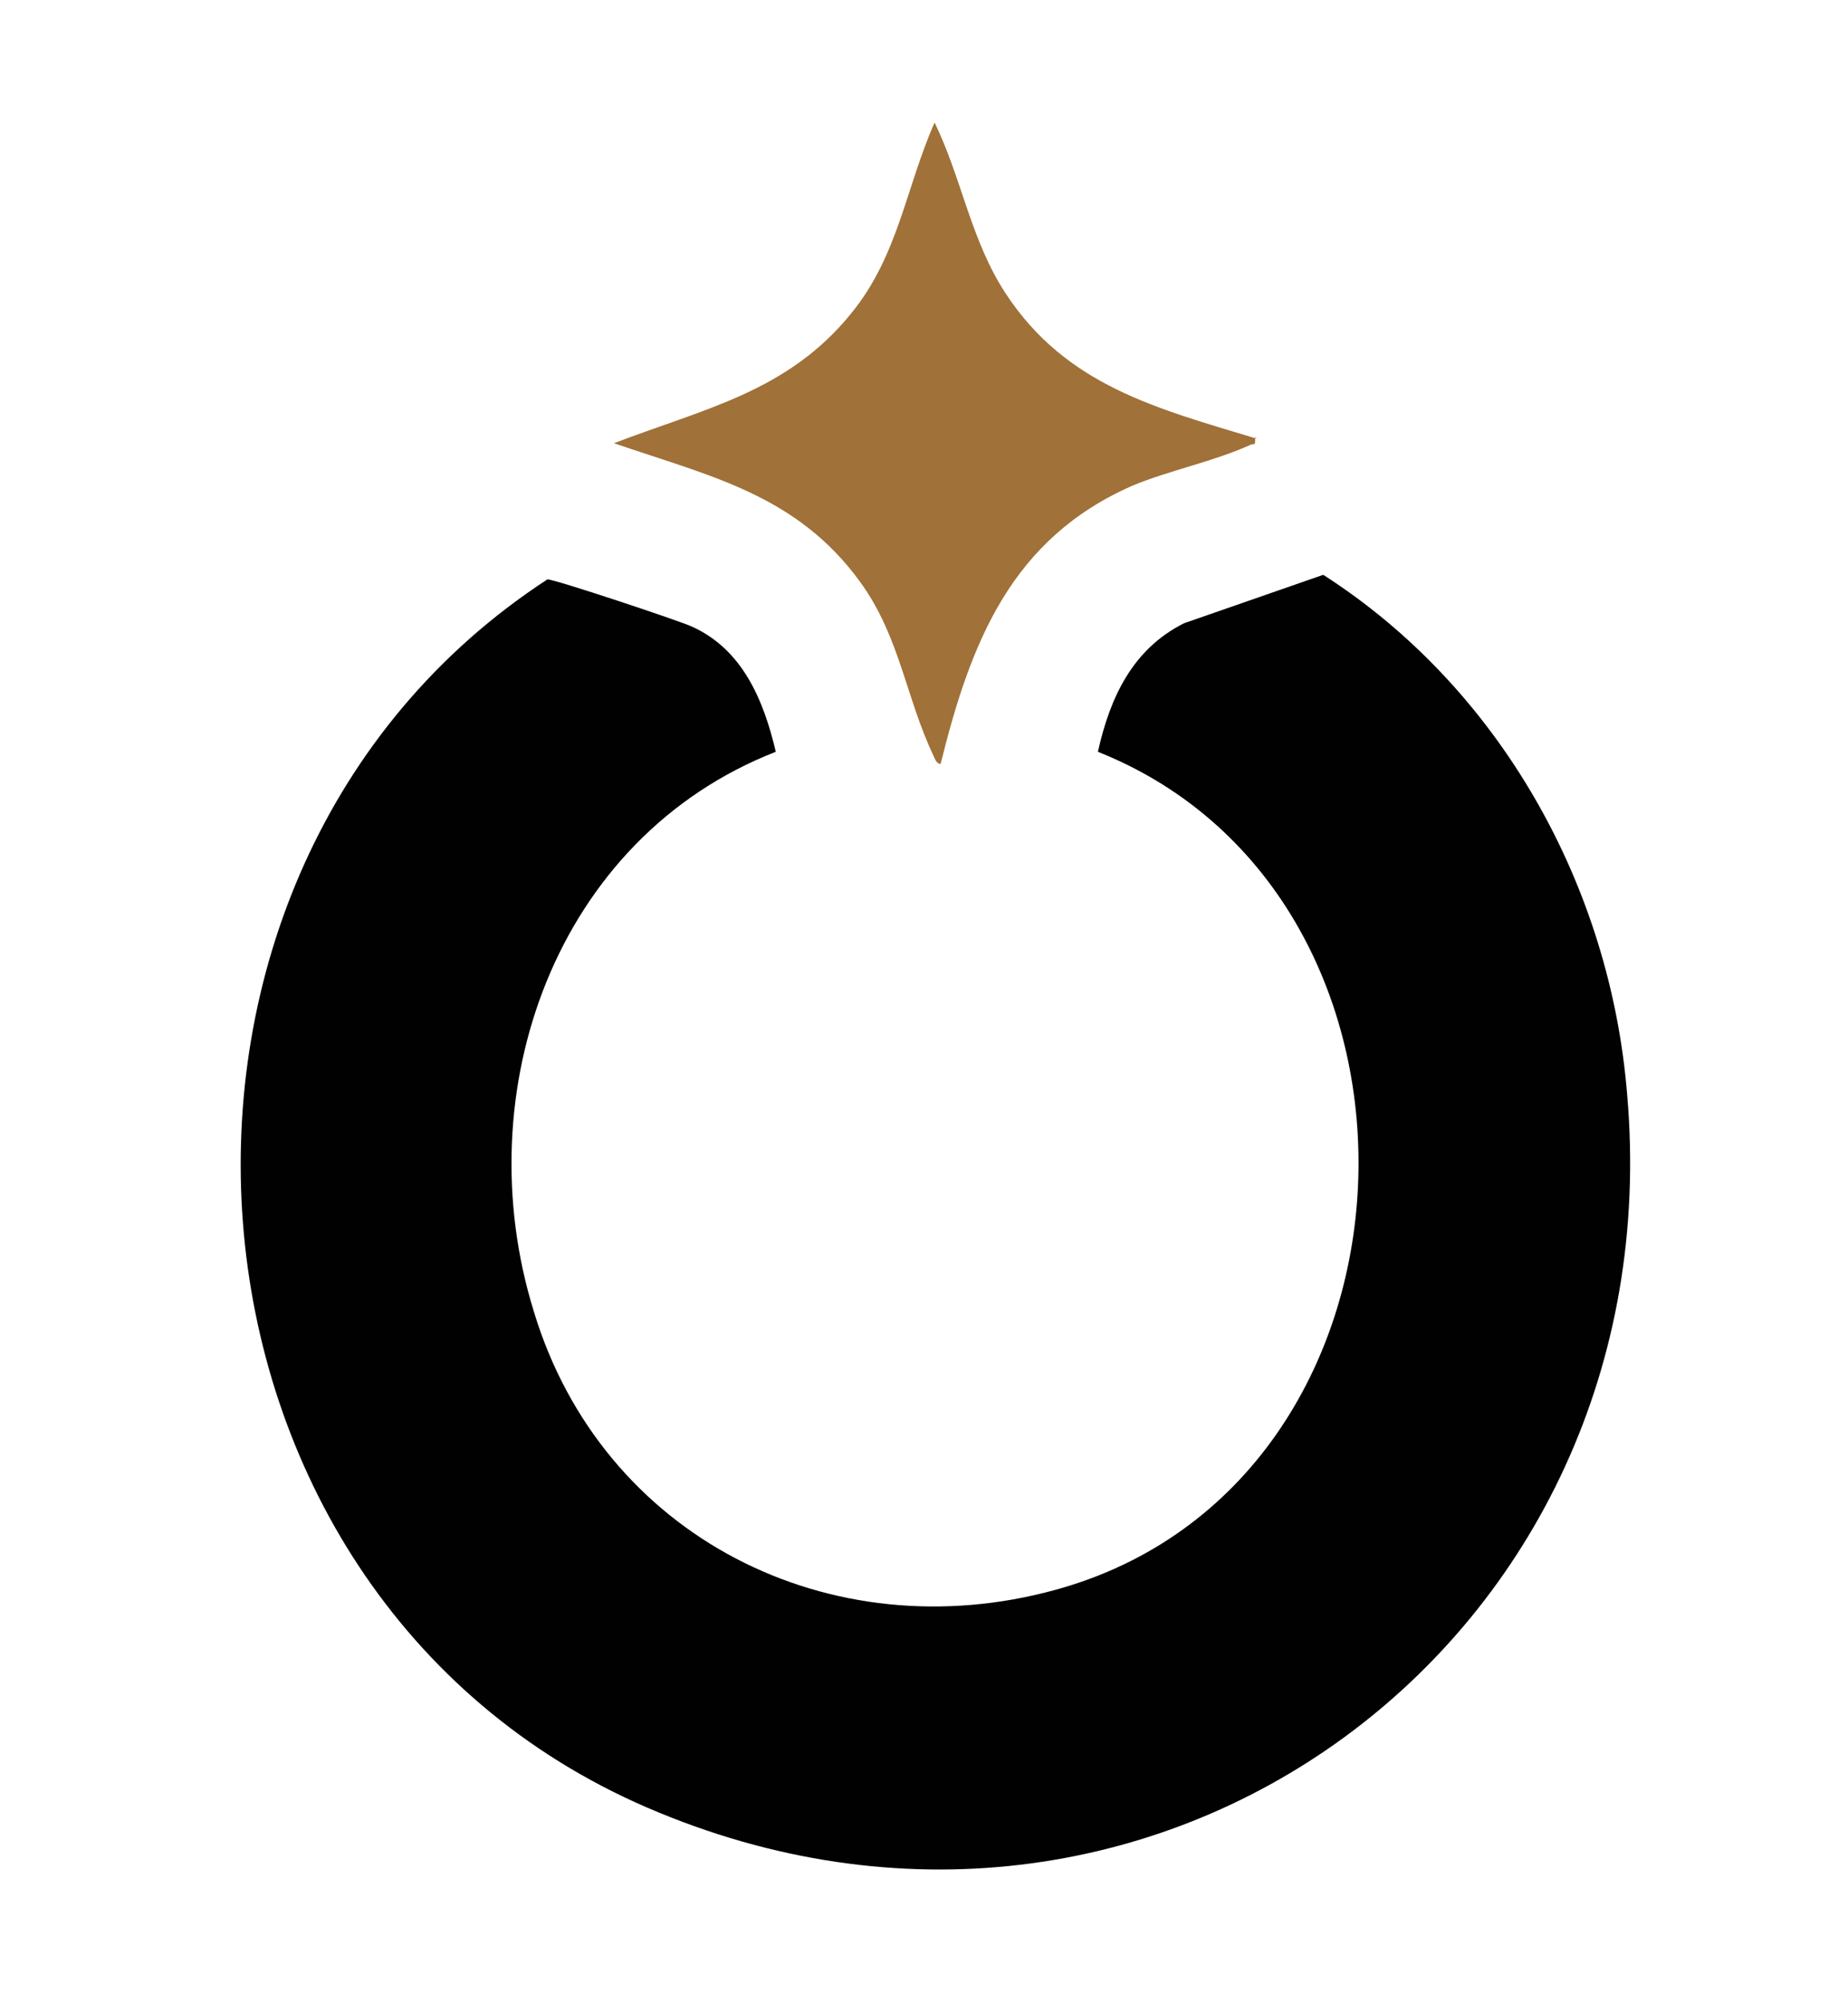<?xml version="1.0" encoding="UTF-8"?>
<svg xmlns="http://www.w3.org/2000/svg" id="Layer_1" version="1.1" viewBox="0 0 122.2 132.4">
  <defs>
    <style>
      .st0 {
        fill: #010101;
      }

      .st1 {
        fill: #a07138;
      }
    </style>
  </defs>
  <path class="st0" d="M51.3,49.7c-14.6,5.7-20.5,22.5-16,37,4.5,14.9,19.6,22.5,34.5,18.4,25.5-7,26.9-45.8,2.8-55.4.8-3.6,2.3-6.8,5.7-8.5l9.2-3.2c11.7,7.5,19,20.6,20.1,34.4,3.1,36-31.4,61.5-64.8,47.1-32.9-14.2-36.2-61.9-6.6-81.2.5,0,8.6,2.7,9.5,3.1,3.4,1.5,4.8,4.9,5.6,8.3Z"></path>
  <path class="st1" d="M83,28.9c0,.6,0,.4-.3.5-2.4,1.1-5.4,1.7-7.8,2.7-8,3.5-10.7,10.3-12.7,18.4-.3,0-.4-.4-.5-.6-1.8-3.8-2.2-7.8-4.8-11.4-4.2-5.8-9.9-7-16.3-9.2,6-2.3,11.5-3.4,15.7-8.6,3.1-3.8,3.6-8.3,5.5-12.6,1.8,3.7,2.4,7.8,4.7,11.3,4,6.1,10,7.6,16.6,9.6Z"></path>
</svg>
